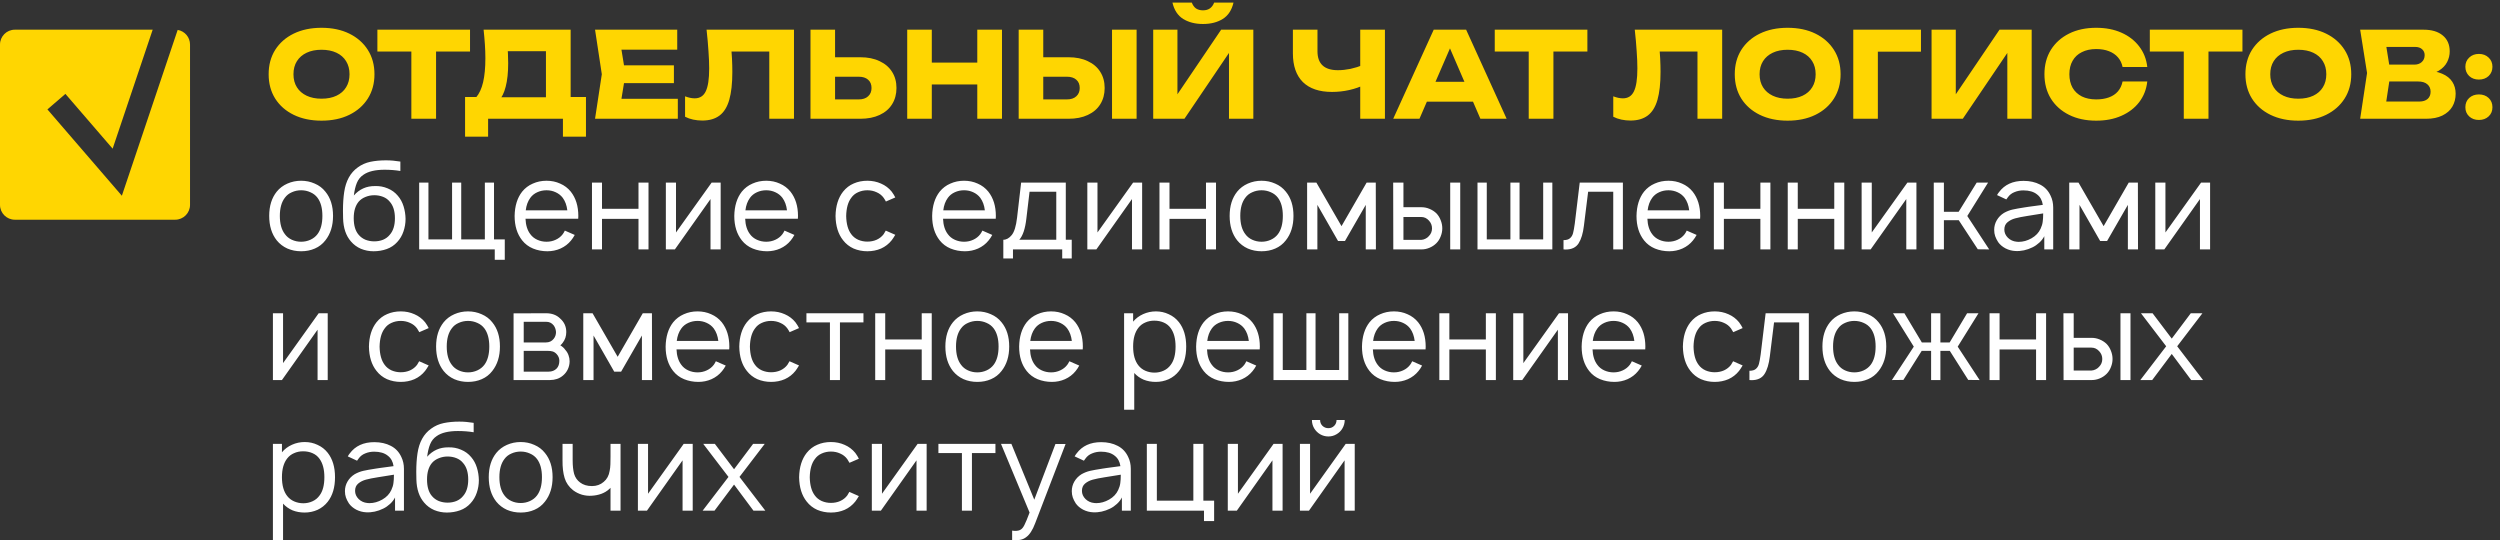 <?xml version="1.0" encoding="UTF-8"?> <svg xmlns="http://www.w3.org/2000/svg" width="842" height="182" viewBox="0 0 842 182" fill="none"><rect x="0" y="0" width="842" height="182" fill="#333333" stroke="none"/> <path d="M108.28 40.64C104.733 40.64 101.613 39.987 98.92 38.68C96.253 37.373 94.173 35.547 92.68 33.2C91.213 30.853 90.48 28.12 90.48 25C90.48 21.88 91.213 19.147 92.68 16.8C94.173 14.453 96.253 12.627 98.92 11.32C101.613 10.013 104.733 9.36 108.28 9.36C111.853 9.36 114.973 10.013 117.64 11.32C120.307 12.627 122.387 14.453 123.88 16.8C125.373 19.147 126.12 21.88 126.12 25C126.12 28.12 125.373 30.853 123.88 33.2C122.387 35.547 120.307 37.373 117.64 38.68C114.973 39.987 111.853 40.64 108.28 40.64ZM108.28 33.24C110.227 33.24 111.907 32.907 113.32 32.24C114.733 31.573 115.813 30.627 116.56 29.4C117.333 28.173 117.72 26.707 117.72 25C117.72 23.293 117.333 21.827 116.56 20.6C115.813 19.373 114.733 18.427 113.32 17.76C111.907 17.093 110.227 16.76 108.28 16.76C106.36 16.76 104.693 17.093 103.28 17.76C101.867 18.427 100.773 19.373 100 20.6C99.227 21.827 98.84 23.293 98.84 25C98.84 26.707 99.227 28.173 100 29.4C100.773 30.627 101.867 31.573 103.28 32.24C104.693 32.907 106.36 33.24 108.28 33.24ZM138.544 13.64H146.864V40H138.544V13.64ZM127.104 10H158.304V17.36H127.104V10ZM156.635 46.04V32.68H163.115L165.755 32.76H186.555L188.635 32.68H197.355V46.04H189.595V40H164.395V46.04H156.635ZM162.875 10H192.195V37.68H183.875V13.48L187.635 17.24H167.275L170.715 14.48C170.928 15.707 171.048 16.893 171.075 18.04C171.128 19.187 171.155 20.28 171.155 21.32C171.155 24.44 170.875 27.067 170.315 29.2C169.782 31.333 168.968 32.947 167.875 34.04C166.808 35.133 165.462 35.68 163.835 35.68L160.355 32.8C161.422 31.547 162.208 29.84 162.715 27.68C163.222 25.493 163.475 22.8 163.475 19.6C163.475 18.133 163.422 16.6 163.315 15C163.208 13.4 163.062 11.733 162.875 10ZM226.971 22V28H205.011V22H226.971ZM210.651 25L208.691 37.04L205.331 33.28H228.291V40H200.411L202.691 25L200.411 10H228.091V16.72H205.331L208.691 12.96L210.651 25ZM237.972 10H267.412V40H259.092V13.6L262.852 17.36H242.612L246.092 14.6C246.305 16.36 246.452 18.053 246.532 19.68C246.612 21.28 246.652 22.8 246.652 24.24C246.652 28.08 246.305 31.213 245.612 33.64C244.919 36.04 243.825 37.8 242.332 38.92C240.839 40.04 238.905 40.6 236.532 40.6C235.492 40.6 234.465 40.493 233.452 40.28C232.465 40.067 231.559 39.747 230.732 39.32V32.44C231.905 32.893 232.985 33.12 233.972 33.12C235.705 33.12 236.945 32.333 237.692 30.76C238.465 29.187 238.852 26.613 238.852 23.04C238.852 21.307 238.772 19.36 238.612 17.2C238.479 15.04 238.265 12.64 237.972 10ZM272.972 40V10H281.252V37.2L277.532 33.48H289.212C290.572 33.48 291.625 33.133 292.372 32.44C293.145 31.747 293.532 30.813 293.532 29.64C293.532 28.44 293.145 27.507 292.372 26.84C291.625 26.173 290.572 25.84 289.212 25.84H276.812V19.28H289.732C292.265 19.28 294.439 19.72 296.252 20.6C298.092 21.453 299.492 22.653 300.452 24.2C301.439 25.747 301.932 27.56 301.932 29.64C301.932 31.72 301.439 33.547 300.452 35.12C299.492 36.667 298.092 37.867 296.252 38.72C294.439 39.573 292.265 40 289.732 40H272.972ZM305.55 10H313.83V40H305.55V10ZM329.15 10H337.47V40H329.15V10ZM310.19 21.08H332.59V28.44H310.19V21.08ZM343.089 40V10H351.369V37.2L347.649 33.48H359.329C360.689 33.48 361.742 33.133 362.489 32.44C363.262 31.747 363.649 30.813 363.649 29.64C363.649 28.44 363.262 27.507 362.489 26.84C361.742 26.173 360.689 25.84 359.329 25.84H346.929V19.28H359.849C362.382 19.28 364.556 19.72 366.369 20.6C368.209 21.453 369.609 22.653 370.569 24.2C371.556 25.747 372.049 27.56 372.049 29.64C372.049 31.72 371.556 33.547 370.569 35.12C369.609 36.667 368.209 37.867 366.369 38.72C364.556 39.573 362.382 40 359.849 40H343.089ZM374.529 10H382.809V40H374.529V10ZM388.402 40V10H396.562V35.64L394.282 35.12L411.282 10H422.122V40H413.922V13.88L416.242 14.4L398.922 40H388.402ZM394.882 0.88H401.402C401.722 1.733 402.188 2.387 402.802 2.84C403.442 3.267 404.228 3.48 405.162 3.48C406.095 3.48 406.868 3.267 407.482 2.84C408.122 2.387 408.602 1.733 408.922 0.88H415.442C414.855 3.413 413.642 5.253 411.802 6.4C409.988 7.52 407.775 8.08 405.162 8.08C402.575 8.08 400.362 7.52 398.522 6.4C396.682 5.253 395.468 3.413 394.882 0.88ZM448.606 30.96C444.339 30.96 441.072 29.853 438.806 27.64C436.566 25.4 435.446 22.173 435.446 17.96V10H443.726V17.28C443.726 19.387 444.299 20.973 445.446 22.04C446.592 23.107 448.312 23.64 450.606 23.64C451.939 23.64 453.339 23.493 454.806 23.2C456.272 22.88 457.739 22.427 459.206 21.84L459.686 28.48C458.086 29.28 456.339 29.893 454.446 30.32C452.552 30.747 450.606 30.96 448.606 30.96ZM458.126 40V10H466.446V40H458.126ZM477.835 34.24V27.56H498.515V34.24H477.835ZM493.795 10L507.435 40H498.595L487.155 13.52H489.555L478.075 40H469.235L482.875 10H493.795ZM514.872 13.64H523.192V40H514.872V13.64ZM503.432 10H534.632V17.36H503.432V10ZM550.589 10H580.029V40H571.709V13.6L575.469 17.36H555.229L558.709 14.6C558.922 16.36 559.069 18.053 559.149 19.68C559.229 21.28 559.269 22.8 559.269 24.24C559.269 28.08 558.922 31.213 558.229 33.64C557.536 36.04 556.442 37.8 554.949 38.92C553.456 40.04 551.522 40.6 549.149 40.6C548.109 40.6 547.082 40.493 546.069 40.28C545.082 40.067 544.176 39.747 543.349 39.32V32.44C544.522 32.893 545.602 33.12 546.589 33.12C548.322 33.12 549.562 32.333 550.309 30.76C551.082 29.187 551.469 26.613 551.469 23.04C551.469 21.307 551.389 19.36 551.229 17.2C551.096 15.04 550.882 12.64 550.589 10ZM602.069 40.64C598.522 40.64 595.402 39.987 592.709 38.68C590.042 37.373 587.962 35.547 586.469 33.2C585.002 30.853 584.269 28.12 584.269 25C584.269 21.88 585.002 19.147 586.469 16.8C587.962 14.453 590.042 12.627 592.709 11.32C595.402 10.013 598.522 9.36 602.069 9.36C605.642 9.36 608.762 10.013 611.429 11.32C614.096 12.627 616.176 14.453 617.669 16.8C619.162 19.147 619.909 21.88 619.909 25C619.909 28.12 619.162 30.853 617.669 33.2C616.176 35.547 614.096 37.373 611.429 38.68C608.762 39.987 605.642 40.64 602.069 40.64ZM602.069 33.24C604.016 33.24 605.696 32.907 607.109 32.24C608.522 31.573 609.602 30.627 610.349 29.4C611.122 28.173 611.509 26.707 611.509 25C611.509 23.293 611.122 21.827 610.349 20.6C609.602 19.373 608.522 18.427 607.109 17.76C605.696 17.093 604.016 16.76 602.069 16.76C600.149 16.76 598.482 17.093 597.069 17.76C595.656 18.427 594.562 19.373 593.789 20.6C593.016 21.827 592.629 23.293 592.629 25C592.629 26.707 593.016 28.173 593.789 29.4C594.562 30.627 595.656 31.573 597.069 32.24C598.482 32.907 600.149 33.24 602.069 33.24ZM646.983 10V17.4H628.743L632.463 13.64V40H624.183V10H646.983ZM650.55 40V10H658.71V35.64L656.43 35.12L673.43 10H684.27V40H676.07V13.88L678.39 14.4L661.07 40H650.55ZM723.206 27.44C722.913 30.08 722.006 32.4 720.486 34.4C718.966 36.373 716.966 37.907 714.486 39C712.033 40.093 709.206 40.64 706.006 40.64C702.513 40.64 699.459 39.987 696.846 38.68C694.233 37.373 692.193 35.547 690.726 33.2C689.286 30.853 688.566 28.12 688.566 25C688.566 21.88 689.286 19.147 690.726 16.8C692.193 14.453 694.233 12.627 696.846 11.32C699.459 10.013 702.513 9.36 706.006 9.36C709.206 9.36 712.033 9.907 714.486 11C716.966 12.093 718.966 13.64 720.486 15.64C722.006 17.613 722.913 19.92 723.206 22.56H714.886C714.619 21.28 714.099 20.2 713.326 19.32C712.553 18.413 711.539 17.72 710.286 17.24C709.059 16.76 707.633 16.52 706.006 16.52C704.139 16.52 702.526 16.867 701.166 17.56C699.806 18.227 698.766 19.2 698.046 20.48C697.326 21.733 696.966 23.24 696.966 25C696.966 26.76 697.326 28.28 698.046 29.56C698.766 30.813 699.806 31.787 701.166 32.48C702.526 33.147 704.139 33.48 706.006 33.48C707.633 33.48 709.059 33.253 710.286 32.8C711.539 32.347 712.553 31.667 713.326 30.76C714.099 29.853 714.619 28.747 714.886 27.44H723.206ZM735.497 13.64H743.817V40H735.497V13.64ZM724.057 10H755.257V17.36H724.057V10ZM774.061 40.64C770.515 40.64 767.395 39.987 764.701 38.68C762.035 37.373 759.955 35.547 758.461 33.2C756.995 30.853 756.261 28.12 756.261 25C756.261 21.88 756.995 19.147 758.461 16.8C759.955 14.453 762.035 12.627 764.701 11.32C767.395 10.013 770.515 9.36 774.061 9.36C777.635 9.36 780.755 10.013 783.421 11.32C786.088 12.627 788.168 14.453 789.661 16.8C791.155 19.147 791.901 21.88 791.901 25C791.901 28.12 791.155 30.853 789.661 33.2C788.168 35.547 786.088 37.373 783.421 38.68C780.755 39.987 777.635 40.64 774.061 40.64ZM774.061 33.24C776.008 33.24 777.688 32.907 779.101 32.24C780.515 31.573 781.595 30.627 782.341 29.4C783.115 28.173 783.501 26.707 783.501 25C783.501 23.293 783.115 21.827 782.341 20.6C781.595 19.373 780.515 18.427 779.101 17.76C777.688 17.093 776.008 16.76 774.061 16.76C772.141 16.76 770.475 17.093 769.061 17.76C767.648 18.427 766.555 19.373 765.781 20.6C765.008 21.827 764.621 23.293 764.621 25C764.621 26.707 765.008 28.173 765.781 29.4C766.555 30.627 767.648 31.573 769.061 32.24C770.475 32.907 772.141 33.24 774.061 33.24ZM816.143 25.32L816.823 23.76C819.143 23.813 821.05 24.173 822.543 24.84C824.063 25.48 825.197 26.387 825.943 27.56C826.69 28.707 827.063 30.04 827.063 31.56C827.063 33.187 826.69 34.64 825.943 35.92C825.197 37.173 824.077 38.173 822.583 38.92C821.117 39.64 819.277 40 817.063 40H794.903L797.223 24.6L794.903 10H816.263C819.037 10 821.197 10.653 822.743 11.96C824.29 13.24 825.063 15.027 825.063 17.32C825.063 18.573 824.77 19.773 824.183 20.92C823.597 22.067 822.65 23.04 821.343 23.84C820.063 24.613 818.33 25.107 816.143 25.32ZM803.103 38.08L799.903 34.2H814.823C816.023 34.2 816.957 33.907 817.623 33.32C818.29 32.733 818.623 31.92 818.623 30.88C818.623 29.84 818.263 29.013 817.543 28.4C816.823 27.76 815.757 27.44 814.343 27.44H802.023V21.76H813.223C814.183 21.76 814.983 21.48 815.623 20.92C816.29 20.333 816.623 19.547 816.623 18.56C816.623 17.76 816.343 17.107 815.783 16.6C815.223 16.067 814.423 15.8 813.383 15.8H799.943L803.103 11.92L805.143 24.6L803.103 38.08ZM834.896 40.4C833.563 40.4 832.469 40 831.616 39.2C830.763 38.4 830.336 37.373 830.336 36.12C830.336 34.84 830.763 33.8 831.616 33C832.469 32.2 833.563 31.8 834.896 31.8C836.229 31.8 837.323 32.2 838.176 33C839.029 33.8 839.456 34.84 839.456 36.12C839.456 37.373 839.029 38.4 838.176 39.2C837.323 40 836.229 40.4 834.896 40.4ZM834.896 26.8C833.563 26.8 832.469 26.4 831.616 25.6C830.763 24.773 830.336 23.733 830.336 22.48C830.336 21.227 830.763 20.2 831.616 19.4C832.469 18.573 833.563 18.16 834.896 18.16C836.229 18.16 837.323 18.573 838.176 19.4C839.029 20.2 839.456 21.227 839.456 22.48C839.456 23.733 839.029 24.773 838.176 25.6C837.323 26.4 836.229 26.8 834.896 26.8Z" fill="#FFD601"></path> <path d="M101.417 84.625C99.75 84.625 98.208 84.319 96.792 83.708C95.375 83.069 94.181 82.153 93.208 80.958C91.514 78.819 90.667 76.069 90.667 72.708C90.667 69.375 91.514 66.653 93.208 64.542C94.153 63.375 95.347 62.472 96.792 61.833C98.236 61.194 99.778 60.875 101.417 60.875C103.056 60.875 104.583 61.194 106 61.833C107.444 62.444 108.639 63.347 109.583 64.542C111.306 66.625 112.167 69.347 112.167 72.708C112.167 76.042 111.306 78.792 109.583 80.958C108.639 82.181 107.458 83.097 106.042 83.708C104.653 84.319 103.111 84.625 101.417 84.625ZM106.917 78.875C108.028 77.403 108.583 75.347 108.583 72.708C108.583 70.097 108.028 68.056 106.917 66.583C106.306 65.778 105.514 65.167 104.542 64.75C103.569 64.306 102.528 64.083 101.417 64.083C100.306 64.083 99.264 64.306 98.292 64.75C97.319 65.167 96.542 65.778 95.958 66.583C94.819 68.056 94.25 70.097 94.25 72.708C94.25 75.347 94.819 77.403 95.958 78.875C96.542 79.681 97.319 80.306 98.292 80.75C99.264 81.194 100.306 81.417 101.417 81.417C102.528 81.417 103.569 81.194 104.542 80.75C105.514 80.306 106.306 79.681 106.917 78.875ZM126.302 62.667C127.802 62.611 129.233 62.875 130.594 63.458C131.955 64.014 133.094 64.847 134.01 65.958C134.872 66.958 135.51 68.139 135.927 69.5C136.344 70.833 136.566 72.236 136.594 73.708C136.594 75.181 136.358 76.597 135.885 77.958C135.441 79.292 134.747 80.472 133.802 81.5C132.83 82.583 131.649 83.375 130.26 83.875C128.872 84.375 127.385 84.625 125.802 84.625C124.33 84.625 122.913 84.347 121.552 83.792C120.219 83.208 119.094 82.375 118.177 81.292C116.51 79.375 115.635 76.778 115.552 73.5L115.51 70.958C115.51 68.597 115.649 66.5 115.927 64.667C116.483 60.917 118.01 58.153 120.51 56.375C121.76 55.458 123.163 54.833 124.719 54.5C126.302 54.167 128.066 54 130.01 54C131.566 54 133.177 54.139 134.844 54.417V57.583C133.149 57.306 131.385 57.167 129.552 57.167C126.385 57.167 123.997 57.736 122.385 58.875C121.385 59.542 120.649 60.458 120.177 61.625C119.705 62.792 119.372 64.194 119.177 65.833C121.066 63.694 123.441 62.639 126.302 62.667ZM126.052 65.75C125.024 65.75 124.038 65.944 123.094 66.333C122.177 66.694 121.413 67.222 120.802 67.917C119.691 69.25 119.135 71.097 119.135 73.458C119.135 75.931 119.691 77.806 120.802 79.083C121.413 79.806 122.177 80.361 123.094 80.75C124.038 81.111 125.024 81.292 126.052 81.292C127.108 81.292 128.094 81.111 129.01 80.75C129.927 80.361 130.677 79.806 131.26 79.083C132.427 77.778 133.01 75.917 133.01 73.5C133.01 71.083 132.427 69.222 131.26 67.917C130.677 67.194 129.927 66.653 129.01 66.292C128.094 65.931 127.108 65.75 126.052 65.75ZM170.008 80.625V87.5H166.633V84H141.174V61.5H144.299V80.625H152.258V61.5H155.341V80.625H163.299V61.5H166.383V80.625H170.008ZM176.99 73.667C177.073 75.833 177.615 77.569 178.615 78.875C179.198 79.681 179.976 80.306 180.948 80.75C181.92 81.194 182.962 81.417 184.073 81.417C185.184 81.417 186.212 81.194 187.156 80.75C188.128 80.306 188.92 79.681 189.531 78.875C189.781 78.542 190.017 78.139 190.24 77.667L193.573 79.125C193.184 79.847 192.767 80.472 192.323 81C191.378 82.167 190.198 83.069 188.781 83.708C187.392 84.319 185.92 84.625 184.365 84.625C182.642 84.625 181.031 84.319 179.531 83.708C178.059 83.097 176.837 82.181 175.865 80.958C174.17 78.819 173.323 76.083 173.323 72.75C173.378 69.361 174.226 66.625 175.865 64.542C176.837 63.347 178.031 62.444 179.448 61.833C180.865 61.194 182.406 60.875 184.073 60.875C185.74 60.875 187.267 61.194 188.656 61.833C190.073 62.444 191.267 63.347 192.24 64.542C193.934 66.681 194.781 69.417 194.781 72.75C194.781 73.167 194.767 73.472 194.74 73.667H176.99ZM184.073 64.083C182.962 64.083 181.92 64.306 180.948 64.75C179.976 65.194 179.198 65.819 178.615 66.625C177.781 67.764 177.267 69.167 177.073 70.833H191.073C190.878 69.167 190.365 67.764 189.531 66.625C188.92 65.819 188.128 65.194 187.156 64.75C186.212 64.306 185.184 64.083 184.073 64.083ZM218.419 61.5V84H215.044V73.708H202.753V84H199.378V61.5H202.753V70.333H215.044V61.5H218.419ZM242.719 84H239.302V67.042L227.302 84H224.26V61.5H227.677V78.292L239.677 61.5H242.719V84ZM250.974 73.667C251.057 75.833 251.599 77.569 252.599 78.875C253.182 79.681 253.96 80.306 254.932 80.75C255.905 81.194 256.946 81.417 258.057 81.417C259.168 81.417 260.196 81.194 261.141 80.75C262.113 80.306 262.905 79.681 263.516 78.875C263.766 78.542 264.002 78.139 264.224 77.667L267.557 79.125C267.168 79.847 266.752 80.472 266.307 81C265.363 82.167 264.182 83.069 262.766 83.708C261.377 84.319 259.905 84.625 258.349 84.625C256.627 84.625 255.016 84.319 253.516 83.708C252.043 83.097 250.821 82.181 249.849 80.958C248.155 78.819 247.307 76.083 247.307 72.75C247.363 69.361 248.21 66.625 249.849 64.542C250.821 63.347 252.016 62.444 253.432 61.833C254.849 61.194 256.391 60.875 258.057 60.875C259.724 60.875 261.252 61.194 262.641 61.833C264.057 62.444 265.252 63.347 266.224 64.542C267.918 66.681 268.766 69.417 268.766 72.75C268.766 73.167 268.752 73.472 268.724 73.667H250.974ZM258.057 64.083C256.946 64.083 255.905 64.306 254.932 64.75C253.96 65.194 253.182 65.819 252.599 66.625C251.766 67.764 251.252 69.167 251.057 70.833H265.057C264.863 69.167 264.349 67.764 263.516 66.625C262.905 65.819 262.113 65.194 261.141 64.75C260.196 64.306 259.168 64.083 258.057 64.083ZM298.367 67.875C298.256 67.625 298.006 67.208 297.617 66.625C297.006 65.792 296.214 65.167 295.242 64.75C294.298 64.306 293.256 64.083 292.117 64.083C291.006 64.083 289.964 64.306 288.992 64.75C288.048 65.167 287.284 65.792 286.701 66.625C285.617 68.042 285.048 70.083 284.992 72.75C285.048 75.417 285.617 77.458 286.701 78.875C287.284 79.681 288.062 80.306 289.034 80.75C290.006 81.167 291.034 81.375 292.117 81.375C293.256 81.375 294.298 81.167 295.242 80.75C296.214 80.306 297.006 79.681 297.617 78.875C297.895 78.458 298.131 78.056 298.326 77.667L301.534 79.083C301.034 79.917 300.631 80.528 300.326 80.917C299.353 82.139 298.159 83.069 296.742 83.708C295.326 84.319 293.784 84.625 292.117 84.625C290.478 84.625 288.937 84.319 287.492 83.708C286.076 83.069 284.895 82.139 283.951 80.917C282.312 78.861 281.464 76.139 281.409 72.75C281.464 69.361 282.312 66.625 283.951 64.542C284.951 63.292 286.145 62.375 287.534 61.792C288.923 61.181 290.451 60.875 292.117 60.875C293.784 60.875 295.326 61.194 296.742 61.833C298.159 62.444 299.353 63.347 300.326 64.542C300.853 65.264 301.256 65.917 301.534 66.5L298.367 67.875ZM317.615 73.667C317.698 75.833 318.24 77.569 319.24 78.875C319.823 79.681 320.601 80.306 321.573 80.75C322.545 81.194 323.587 81.417 324.698 81.417C325.809 81.417 326.837 81.194 327.781 80.75C328.753 80.306 329.545 79.681 330.156 78.875C330.406 78.542 330.642 78.139 330.865 77.667L334.198 79.125C333.809 79.847 333.392 80.472 332.948 81C332.003 82.167 330.823 83.069 329.406 83.708C328.017 84.319 326.545 84.625 324.99 84.625C323.267 84.625 321.656 84.319 320.156 83.708C318.684 83.097 317.462 82.181 316.49 80.958C314.795 78.819 313.948 76.083 313.948 72.75C314.003 69.361 314.851 66.625 316.49 64.542C317.462 63.347 318.656 62.444 320.073 61.833C321.49 61.194 323.031 60.875 324.698 60.875C326.365 60.875 327.892 61.194 329.281 61.833C330.698 62.444 331.892 63.347 332.865 64.542C334.559 66.681 335.406 69.417 335.406 72.75C335.406 73.167 335.392 73.472 335.365 73.667H317.615ZM324.698 64.083C323.587 64.083 322.545 64.306 321.573 64.75C320.601 65.194 319.823 65.819 319.24 66.625C318.406 67.764 317.892 69.167 317.698 70.833H331.698C331.503 69.167 330.99 67.764 330.156 66.625C329.545 65.819 328.753 65.194 327.781 64.75C326.837 64.306 325.809 64.083 324.698 64.083ZM358.961 80.75H360.961V87.042H357.753V84H341.169V87.042H337.919V80.75C338.947 80.75 339.891 80.222 340.753 79.167C341.614 78.111 342.211 76.167 342.544 73.333L343.919 61.5H358.961V80.75ZM355.753 64.583H346.753L345.669 73.708C345.28 77.069 344.489 79.417 343.294 80.75H355.753V64.583ZM384.672 84H381.255V67.042L369.255 84H366.214V61.5H369.63V78.292L381.63 61.5H384.672V84ZM409.552 61.5V84H406.177V73.708H393.885V84H390.51V61.5H393.885V70.333H406.177V61.5H409.552ZM424.893 84.625C423.227 84.625 421.685 84.319 420.268 83.708C418.852 83.069 417.657 82.153 416.685 80.958C414.99 78.819 414.143 76.069 414.143 72.708C414.143 69.375 414.99 66.653 416.685 64.542C417.629 63.375 418.824 62.472 420.268 61.833C421.713 61.194 423.254 60.875 424.893 60.875C426.532 60.875 428.06 61.194 429.477 61.833C430.921 62.444 432.115 63.347 433.06 64.542C434.782 66.625 435.643 69.347 435.643 72.708C435.643 76.042 434.782 78.792 433.06 80.958C432.115 82.181 430.935 83.097 429.518 83.708C428.129 84.319 426.588 84.625 424.893 84.625ZM430.393 78.875C431.504 77.403 432.06 75.347 432.06 72.708C432.06 70.097 431.504 68.056 430.393 66.583C429.782 65.778 428.99 65.167 428.018 64.75C427.046 64.306 426.004 64.083 424.893 64.083C423.782 64.083 422.74 64.306 421.768 64.75C420.796 65.167 420.018 65.778 419.435 66.583C418.296 68.056 417.727 70.097 417.727 72.708C417.727 75.347 418.296 77.403 419.435 78.875C420.018 79.681 420.796 80.306 421.768 80.75C422.74 81.194 423.782 81.417 424.893 81.417C426.004 81.417 427.046 81.194 428.018 80.75C428.99 80.306 429.782 79.681 430.393 78.875ZM463.362 61.5L463.404 84H459.987V69L452.987 81.167H450.654L443.695 69V84H440.237V61.5H443.362L451.82 76.167L460.279 61.5H463.362ZM472.68 61.5V69.792H478.805C479.694 69.792 480.569 69.972 481.43 70.333C482.319 70.694 483.096 71.194 483.763 71.833C484.402 72.5 484.888 73.278 485.221 74.167C485.582 75.056 485.763 75.972 485.763 76.917C485.763 77.833 485.582 78.736 485.221 79.625C484.888 80.514 484.402 81.278 483.763 81.917C483.096 82.583 482.319 83.097 481.43 83.458C480.569 83.819 479.694 84 478.805 84H469.263L469.221 61.5H472.68ZM491.805 61.5V84H488.43V61.5H491.805ZM472.68 80.792H478.68C479.152 80.764 479.61 80.639 480.055 80.417C480.527 80.194 480.916 79.903 481.221 79.542C481.944 78.819 482.305 77.944 482.305 76.917C482.305 75.917 481.957 75.042 481.263 74.292C480.541 73.486 479.68 73.083 478.68 73.083H472.68V80.792ZM497.62 61.5H500.745V80.625H508.703V61.5H511.786V80.625H519.745V61.5H522.828V84H497.62V61.5ZM546.591 61.5V84H543.341V64.583H534.883L533.466 76C533.161 78.583 532.563 80.569 531.674 81.958C530.786 83.347 529.327 84.042 527.299 84.042L526.591 84V80.875C527.563 80.875 528.286 80.667 528.758 80.25C529.258 79.833 529.605 79.264 529.799 78.542C529.994 77.819 530.188 76.75 530.383 75.333L532.049 61.5H546.591ZM554.841 73.667C554.924 75.833 555.466 77.569 556.466 78.875C557.049 79.681 557.827 80.306 558.799 80.75C559.772 81.194 560.813 81.417 561.924 81.417C563.036 81.417 564.063 81.194 565.008 80.75C565.98 80.306 566.772 79.681 567.383 78.875C567.633 78.542 567.869 78.139 568.091 77.667L571.424 79.125C571.036 79.847 570.619 80.472 570.174 81C569.23 82.167 568.049 83.069 566.633 83.708C565.244 84.319 563.772 84.625 562.216 84.625C560.494 84.625 558.883 84.319 557.383 83.708C555.911 83.097 554.688 82.181 553.716 80.958C552.022 78.819 551.174 76.083 551.174 72.75C551.23 69.361 552.077 66.625 553.716 64.542C554.688 63.347 555.883 62.444 557.299 61.833C558.716 61.194 560.258 60.875 561.924 60.875C563.591 60.875 565.119 61.194 566.508 61.833C567.924 62.444 569.119 63.347 570.091 64.542C571.786 66.681 572.633 69.417 572.633 72.75C572.633 73.167 572.619 73.472 572.591 73.667H554.841ZM561.924 64.083C560.813 64.083 559.772 64.306 558.799 64.75C557.827 65.194 557.049 65.819 556.466 66.625C555.633 67.764 555.119 69.167 554.924 70.833H568.924C568.73 69.167 568.216 67.764 567.383 66.625C566.772 65.819 565.98 65.194 565.008 64.75C564.063 64.306 563.036 64.083 561.924 64.083ZM596.271 61.5V84H592.896V73.708H580.604V84H577.229V61.5H580.604V70.333H592.896V61.5H596.271ZM621.154 61.5V84H617.779V73.708H605.487V84H602.112V61.5H605.487V70.333H617.779V61.5H621.154ZM645.453 84H642.036V67.042L630.036 84H626.995V61.5H630.411V78.292L642.411 61.5H645.453V84ZM662.583 72.75L669.958 84L666.125 83.958L659.708 74.167H654.708V84H651.292V61.5H654.708V71.333H659.667L665.75 61.5H669.583L662.583 72.75ZM672.602 65.708C672.852 65.264 673.074 64.931 673.268 64.708C675.157 62.181 677.907 60.917 681.518 60.917C683.657 60.917 685.518 61.333 687.102 62.167C688.685 62.972 689.865 64.222 690.643 65.917C691.227 67.111 691.518 68.444 691.518 69.917V84H688.518V79.542C688.129 80.319 687.574 81.042 686.852 81.708C686.129 82.375 685.365 82.903 684.56 83.292C682.643 84.236 680.713 84.653 678.768 84.542C677.629 84.486 676.532 84.194 675.477 83.667C674.421 83.111 673.588 82.403 672.977 81.542C672.532 80.847 672.199 80.181 671.977 79.542C671.754 78.903 671.643 78.194 671.643 77.417C671.643 76.25 671.935 75.167 672.518 74.167C673.102 73.167 673.907 72.347 674.935 71.708C675.879 71.181 676.838 70.806 677.81 70.583C678.782 70.361 680.171 70.111 681.977 69.833L683.352 69.625L688.018 69C687.796 67.472 687.157 66.306 686.102 65.5C684.99 64.583 683.449 64.125 681.477 64.125C680.393 64.125 679.393 64.319 678.477 64.708C677.56 65.069 676.824 65.639 676.268 66.417C676.129 66.583 675.949 66.833 675.727 67.167L672.602 65.708ZM682.685 72.75C681.074 73 679.754 73.264 678.727 73.542C677.699 73.819 676.824 74.264 676.102 74.875C675.407 75.458 675.06 76.278 675.06 77.333C675.06 78.361 675.463 79.278 676.268 80.083C677.074 80.861 678.06 81.306 679.227 81.417C679.365 81.444 679.588 81.458 679.893 81.458C681.365 81.458 682.81 81.056 684.227 80.25C685.643 79.444 686.657 78.375 687.268 77.042C687.657 76.208 687.893 75.431 687.977 74.708C688.088 73.986 688.143 73.042 688.143 71.875L682.685 72.75ZM720.042 61.5L720.083 84H716.667V69L709.667 81.167H707.333L700.375 69V84H696.917V61.5H700.042L708.5 76.167L716.958 61.5H720.042ZM744.359 84H740.943V67.042L728.943 84H725.901V61.5H729.318V78.292L741.318 61.5H744.359V84ZM110.375 128H106.958V111.042L94.958 128H91.917V105.5H95.333V122.292L107.333 105.5H110.375V128ZM141.219 111.875C141.108 111.625 140.858 111.208 140.469 110.625C139.858 109.792 139.066 109.167 138.094 108.75C137.149 108.306 136.108 108.083 134.969 108.083C133.858 108.083 132.816 108.306 131.844 108.75C130.899 109.167 130.135 109.792 129.552 110.625C128.469 112.042 127.899 114.083 127.844 116.75C127.899 119.417 128.469 121.458 129.552 122.875C130.135 123.681 130.913 124.306 131.885 124.75C132.858 125.167 133.885 125.375 134.969 125.375C136.108 125.375 137.149 125.167 138.094 124.75C139.066 124.306 139.858 123.681 140.469 122.875C140.747 122.458 140.983 122.056 141.177 121.667L144.385 123.083C143.885 123.917 143.483 124.528 143.177 124.917C142.205 126.139 141.01 127.069 139.594 127.708C138.177 128.319 136.635 128.625 134.969 128.625C133.33 128.625 131.788 128.319 130.344 127.708C128.927 127.069 127.747 126.139 126.802 124.917C125.163 122.861 124.316 120.139 124.26 116.75C124.316 113.361 125.163 110.625 126.802 108.542C127.802 107.292 128.997 106.375 130.385 105.792C131.774 105.181 133.302 104.875 134.969 104.875C136.635 104.875 138.177 105.194 139.594 105.833C141.01 106.444 142.205 107.347 143.177 108.542C143.705 109.264 144.108 109.917 144.385 110.5L141.219 111.875ZM157.628 128.625C155.961 128.625 154.419 128.319 153.003 127.708C151.586 127.069 150.391 126.153 149.419 124.958C147.725 122.819 146.878 120.069 146.878 116.708C146.878 113.375 147.725 110.653 149.419 108.542C150.364 107.375 151.558 106.472 153.003 105.833C154.447 105.194 155.989 104.875 157.628 104.875C159.266 104.875 160.794 105.194 162.211 105.833C163.655 106.444 164.85 107.347 165.794 108.542C167.516 110.625 168.378 113.347 168.378 116.708C168.378 120.042 167.516 122.792 165.794 124.958C164.85 126.181 163.669 127.097 162.253 127.708C160.864 128.319 159.322 128.625 157.628 128.625ZM163.128 122.875C164.239 121.403 164.794 119.347 164.794 116.708C164.794 114.097 164.239 112.056 163.128 110.583C162.516 109.778 161.725 109.167 160.753 108.75C159.78 108.306 158.739 108.083 157.628 108.083C156.516 108.083 155.475 108.306 154.503 108.75C153.53 109.167 152.753 109.778 152.169 110.583C151.03 112.056 150.461 114.097 150.461 116.708C150.461 119.347 151.03 121.403 152.169 122.875C152.753 123.681 153.53 124.306 154.503 124.75C155.475 125.194 156.516 125.417 157.628 125.417C158.739 125.417 159.78 125.194 160.753 124.75C161.725 124.306 162.516 123.681 163.128 122.875ZM183.888 105.5C185.888 105.5 187.485 106.097 188.68 107.292C190.041 108.486 190.721 110 190.721 111.833C190.721 113.222 190.319 114.431 189.513 115.458C189.235 115.847 188.971 116.125 188.721 116.292C189.499 116.792 190.055 117.306 190.388 117.833C190.86 118.333 191.221 118.931 191.471 119.625C191.721 120.292 191.846 120.972 191.846 121.667C191.846 122.583 191.652 123.472 191.263 124.333C190.874 125.167 190.332 125.875 189.638 126.458C189.027 126.986 188.346 127.375 187.596 127.625C186.846 127.875 186.069 128 185.263 128H172.971V105.542L183.888 105.5ZM176.388 115.333H183.888C184.971 115.333 185.832 114.931 186.471 114.125C186.999 113.486 187.263 112.722 187.263 111.833C187.207 110.972 186.944 110.222 186.471 109.583C186.138 109.167 185.763 108.861 185.346 108.667C184.957 108.472 184.471 108.375 183.888 108.375H176.388V115.333ZM176.388 125.167H184.805C185.888 125.167 186.777 124.819 187.471 124.125C188.082 123.486 188.388 122.611 188.388 121.5C188.388 120.667 188.082 119.917 187.471 119.25C187.055 118.806 186.61 118.514 186.138 118.375C185.694 118.236 185.11 118.167 184.388 118.167H176.388V125.167ZM219.573 105.5L219.615 128H216.198V113L209.198 125.167H206.865L199.906 113V128H196.448V105.5H199.573L208.031 120.167L216.49 105.5H219.573ZM227.849 117.667C227.932 119.833 228.474 121.569 229.474 122.875C230.057 123.681 230.835 124.306 231.807 124.75C232.78 125.194 233.821 125.417 234.932 125.417C236.043 125.417 237.071 125.194 238.016 124.75C238.988 124.306 239.78 123.681 240.391 122.875C240.641 122.542 240.877 122.139 241.099 121.667L244.432 123.125C244.043 123.847 243.627 124.472 243.182 125C242.238 126.167 241.057 127.069 239.641 127.708C238.252 128.319 236.78 128.625 235.224 128.625C233.502 128.625 231.891 128.319 230.391 127.708C228.918 127.097 227.696 126.181 226.724 124.958C225.03 122.819 224.182 120.083 224.182 116.75C224.238 113.361 225.085 110.625 226.724 108.542C227.696 107.347 228.891 106.444 230.307 105.833C231.724 105.194 233.266 104.875 234.932 104.875C236.599 104.875 238.127 105.194 239.516 105.833C240.932 106.444 242.127 107.347 243.099 108.542C244.793 110.681 245.641 113.417 245.641 116.75C245.641 117.167 245.627 117.472 245.599 117.667H227.849ZM234.932 108.083C233.821 108.083 232.78 108.306 231.807 108.75C230.835 109.194 230.057 109.819 229.474 110.625C228.641 111.764 228.127 113.167 227.932 114.833H241.932C241.738 113.167 241.224 111.764 240.391 110.625C239.78 109.819 238.988 109.194 238.016 108.75C237.071 108.306 236.043 108.083 234.932 108.083ZM265.945 111.875C265.834 111.625 265.584 111.208 265.195 110.625C264.584 109.792 263.793 109.167 262.82 108.75C261.876 108.306 260.834 108.083 259.695 108.083C258.584 108.083 257.543 108.306 256.57 108.75C255.626 109.167 254.862 109.792 254.279 110.625C253.195 112.042 252.626 114.083 252.57 116.75C252.626 119.417 253.195 121.458 254.279 122.875C254.862 123.681 255.64 124.306 256.612 124.75C257.584 125.167 258.612 125.375 259.695 125.375C260.834 125.375 261.876 125.167 262.82 124.75C263.793 124.306 264.584 123.681 265.195 122.875C265.473 122.458 265.709 122.056 265.904 121.667L269.112 123.083C268.612 123.917 268.209 124.528 267.904 124.917C266.931 126.139 265.737 127.069 264.32 127.708C262.904 128.319 261.362 128.625 259.695 128.625C258.056 128.625 256.515 128.319 255.07 127.708C253.654 127.069 252.473 126.139 251.529 124.917C249.89 122.861 249.043 120.139 248.987 116.75C249.043 113.361 249.89 110.625 251.529 108.542C252.529 107.292 253.723 106.375 255.112 105.792C256.501 105.181 258.029 104.875 259.695 104.875C261.362 104.875 262.904 105.194 264.32 105.833C265.737 106.444 266.931 107.347 267.904 108.542C268.431 109.264 268.834 109.917 269.112 110.5L265.945 111.875ZM290.813 108.583H282.896V128H279.521V108.583H271.604V105.5H290.813V108.583ZM313.81 105.5V128H310.435V117.708H298.143V128H294.768V105.5H298.143V114.333H310.435V105.5H313.81ZM329.151 128.625C327.484 128.625 325.943 128.319 324.526 127.708C323.109 127.069 321.915 126.153 320.943 124.958C319.248 122.819 318.401 120.069 318.401 116.708C318.401 113.375 319.248 110.653 320.943 108.542C321.887 107.375 323.082 106.472 324.526 105.833C325.97 105.194 327.512 104.875 329.151 104.875C330.79 104.875 332.318 105.194 333.734 105.833C335.179 106.444 336.373 107.347 337.318 108.542C339.04 110.625 339.901 113.347 339.901 116.708C339.901 120.042 339.04 122.792 337.318 124.958C336.373 126.181 335.193 127.097 333.776 127.708C332.387 128.319 330.845 128.625 329.151 128.625ZM334.651 122.875C335.762 121.403 336.318 119.347 336.318 116.708C336.318 114.097 335.762 112.056 334.651 110.583C334.04 109.778 333.248 109.167 332.276 108.75C331.304 108.306 330.262 108.083 329.151 108.083C328.04 108.083 326.998 108.306 326.026 108.75C325.054 109.167 324.276 109.778 323.693 110.583C322.554 112.056 321.984 114.097 321.984 116.708C321.984 119.347 322.554 121.403 323.693 122.875C324.276 123.681 325.054 124.306 326.026 124.75C326.998 125.194 328.04 125.417 329.151 125.417C330.262 125.417 331.304 125.194 332.276 124.75C333.248 124.306 334.04 123.681 334.651 122.875ZM346.911 117.667C346.995 119.833 347.536 121.569 348.536 122.875C349.12 123.681 349.898 124.306 350.87 124.75C351.842 125.194 352.884 125.417 353.995 125.417C355.106 125.417 356.134 125.194 357.078 124.75C358.05 124.306 358.842 123.681 359.453 122.875C359.703 122.542 359.939 122.139 360.161 121.667L363.495 123.125C363.106 123.847 362.689 124.472 362.245 125C361.3 126.167 360.12 127.069 358.703 127.708C357.314 128.319 355.842 128.625 354.286 128.625C352.564 128.625 350.953 128.319 349.453 127.708C347.981 127.097 346.759 126.181 345.786 124.958C344.092 122.819 343.245 120.083 343.245 116.75C343.3 113.361 344.148 110.625 345.786 108.542C346.759 107.347 347.953 106.444 349.37 105.833C350.786 105.194 352.328 104.875 353.995 104.875C355.661 104.875 357.189 105.194 358.578 105.833C359.995 106.444 361.189 107.347 362.161 108.542C363.856 110.681 364.703 113.417 364.703 116.75C364.703 117.167 364.689 117.472 364.661 117.667H346.911ZM353.995 108.083C352.884 108.083 351.842 108.306 350.87 108.75C349.898 109.194 349.12 109.819 348.536 110.625C347.703 111.764 347.189 113.167 346.995 114.833H360.995C360.8 113.167 360.286 111.764 359.453 110.625C358.842 109.819 358.05 109.194 357.078 108.75C356.134 108.306 355.106 108.083 353.995 108.083ZM397.055 108.5C398.694 110.583 399.513 113.319 399.513 116.708C399.513 120.153 398.694 122.917 397.055 125C396.138 126.167 394.999 127.069 393.638 127.708C392.277 128.319 390.819 128.625 389.263 128.625C387.791 128.625 386.43 128.375 385.18 127.875C383.957 127.347 382.902 126.597 382.013 125.625V138H378.596V105.5H381.638V108.333C382.527 107.25 383.652 106.403 385.013 105.792C386.374 105.181 387.805 104.875 389.305 104.875C390.86 104.875 392.305 105.194 393.638 105.833C394.999 106.444 396.138 107.333 397.055 108.5ZM394.305 122.875C395.388 121.458 395.93 119.403 395.93 116.708C395.93 114.097 395.388 112.042 394.305 110.542C393.694 109.681 392.902 109.042 391.93 108.625C390.985 108.208 389.93 108 388.763 108C387.652 108 386.638 108.208 385.721 108.625C384.805 109.014 384.041 109.597 383.43 110.375C382.235 111.875 381.638 113.986 381.638 116.708C381.638 119.458 382.235 121.583 383.43 123.083C384.041 123.861 384.819 124.458 385.763 124.875C386.735 125.292 387.763 125.5 388.846 125.5C389.93 125.5 390.957 125.278 391.93 124.833C392.902 124.389 393.694 123.736 394.305 122.875ZM406.521 117.667C406.604 119.833 407.146 121.569 408.146 122.875C408.729 123.681 409.507 124.306 410.479 124.75C411.451 125.194 412.493 125.417 413.604 125.417C414.715 125.417 415.743 125.194 416.688 124.75C417.66 124.306 418.451 123.681 419.063 122.875C419.313 122.542 419.549 122.139 419.771 121.667L423.104 123.125C422.715 123.847 422.299 124.472 421.854 125C420.91 126.167 419.729 127.069 418.313 127.708C416.924 128.319 415.451 128.625 413.896 128.625C412.174 128.625 410.563 128.319 409.063 127.708C407.59 127.097 406.368 126.181 405.396 124.958C403.701 122.819 402.854 120.083 402.854 116.75C402.91 113.361 403.757 110.625 405.396 108.542C406.368 107.347 407.563 106.444 408.979 105.833C410.396 105.194 411.938 104.875 413.604 104.875C415.271 104.875 416.799 105.194 418.188 105.833C419.604 106.444 420.799 107.347 421.771 108.542C423.465 110.681 424.313 113.417 424.313 116.75C424.313 117.167 424.299 117.472 424.271 117.667H406.521ZM413.604 108.083C412.493 108.083 411.451 108.306 410.479 108.75C409.507 109.194 408.729 109.819 408.146 110.625C407.313 111.764 406.799 113.167 406.604 114.833H420.604C420.41 113.167 419.896 111.764 419.063 110.625C418.451 109.819 417.66 109.194 416.688 108.75C415.743 108.306 414.715 108.083 413.604 108.083ZM428.909 105.5H432.034V124.625H439.992V105.5H443.076V124.625H451.034V105.5H454.117V128H428.909V105.5ZM462.38 117.667C462.464 119.833 463.005 121.569 464.005 122.875C464.589 123.681 465.366 124.306 466.339 124.75C467.311 125.194 468.352 125.417 469.464 125.417C470.575 125.417 471.602 125.194 472.547 124.75C473.519 124.306 474.311 123.681 474.922 122.875C475.172 122.542 475.408 122.139 475.63 121.667L478.964 123.125C478.575 123.847 478.158 124.472 477.714 125C476.769 126.167 475.589 127.069 474.172 127.708C472.783 128.319 471.311 128.625 469.755 128.625C468.033 128.625 466.422 128.319 464.922 127.708C463.45 127.097 462.227 126.181 461.255 124.958C459.561 122.819 458.714 120.083 458.714 116.75C458.769 113.361 459.616 110.625 461.255 108.542C462.227 107.347 463.422 106.444 464.839 105.833C466.255 105.194 467.797 104.875 469.464 104.875C471.13 104.875 472.658 105.194 474.047 105.833C475.464 106.444 476.658 107.347 477.63 108.542C479.325 110.681 480.172 113.417 480.172 116.75C480.172 117.167 480.158 117.472 480.13 117.667H462.38ZM469.464 108.083C468.352 108.083 467.311 108.306 466.339 108.75C465.366 109.194 464.589 109.819 464.005 110.625C463.172 111.764 462.658 113.167 462.464 114.833H476.464C476.269 113.167 475.755 111.764 474.922 110.625C474.311 109.819 473.519 109.194 472.547 108.75C471.602 108.306 470.575 108.083 469.464 108.083ZM503.81 105.5V128H500.435V117.708H488.143V128H484.768V105.5H488.143V114.333H500.435V105.5H503.81ZM528.109 128H524.693V111.042L512.693 128H509.651V105.5H513.068V122.292L525.068 105.5H528.109V128ZM536.365 117.667C536.448 119.833 536.99 121.569 537.99 122.875C538.573 123.681 539.351 124.306 540.323 124.75C541.295 125.194 542.337 125.417 543.448 125.417C544.559 125.417 545.587 125.194 546.531 124.75C547.503 124.306 548.295 123.681 548.906 122.875C549.156 122.542 549.392 122.139 549.615 121.667L552.948 123.125C552.559 123.847 552.142 124.472 551.698 125C550.753 126.167 549.573 127.069 548.156 127.708C546.767 128.319 545.295 128.625 543.74 128.625C542.017 128.625 540.406 128.319 538.906 127.708C537.434 127.097 536.212 126.181 535.24 124.958C533.545 122.819 532.698 120.083 532.698 116.75C532.753 113.361 533.601 110.625 535.24 108.542C536.212 107.347 537.406 106.444 538.823 105.833C540.24 105.194 541.781 104.875 543.448 104.875C545.115 104.875 546.642 105.194 548.031 105.833C549.448 106.444 550.642 107.347 551.615 108.542C553.309 110.681 554.156 113.417 554.156 116.75C554.156 117.167 554.142 117.472 554.115 117.667H536.365ZM543.448 108.083C542.337 108.083 541.295 108.306 540.323 108.75C539.351 109.194 538.573 109.819 537.99 110.625C537.156 111.764 536.642 113.167 536.448 114.833H550.448C550.253 113.167 549.74 111.764 548.906 110.625C548.295 109.819 547.503 109.194 546.531 108.75C545.587 108.306 544.559 108.083 543.448 108.083ZM583.758 111.875C583.647 111.625 583.397 111.208 583.008 110.625C582.397 109.792 581.605 109.167 580.633 108.75C579.688 108.306 578.647 108.083 577.508 108.083C576.397 108.083 575.355 108.306 574.383 108.75C573.438 109.167 572.674 109.792 572.091 110.625C571.008 112.042 570.438 114.083 570.383 116.75C570.438 119.417 571.008 121.458 572.091 122.875C572.674 123.681 573.452 124.306 574.424 124.75C575.397 125.167 576.424 125.375 577.508 125.375C578.647 125.375 579.688 125.167 580.633 124.75C581.605 124.306 582.397 123.681 583.008 122.875C583.286 122.458 583.522 122.056 583.716 121.667L586.924 123.083C586.424 123.917 586.022 124.528 585.716 124.917C584.744 126.139 583.549 127.069 582.133 127.708C580.716 128.319 579.174 128.625 577.508 128.625C575.869 128.625 574.327 128.319 572.883 127.708C571.466 127.069 570.286 126.139 569.341 124.917C567.702 122.861 566.855 120.139 566.799 116.75C566.855 113.361 567.702 110.625 569.341 108.542C570.341 107.292 571.536 106.375 572.924 105.792C574.313 105.181 575.841 104.875 577.508 104.875C579.174 104.875 580.716 105.194 582.133 105.833C583.549 106.444 584.744 107.347 585.716 108.542C586.244 109.264 586.647 109.917 586.924 110.5L583.758 111.875ZM609.208 105.5V128H605.958V108.583H597.5L596.083 120C595.778 122.583 595.181 124.569 594.292 125.958C593.403 127.347 591.944 128.042 589.917 128.042L589.208 128V124.875C590.181 124.875 590.903 124.667 591.375 124.25C591.875 123.833 592.222 123.264 592.417 122.542C592.611 121.819 592.806 120.75 593 119.333L594.667 105.5H609.208ZM624.542 128.625C622.875 128.625 621.333 128.319 619.917 127.708C618.5 127.069 617.306 126.153 616.333 124.958C614.639 122.819 613.792 120.069 613.792 116.708C613.792 113.375 614.639 110.653 616.333 108.542C617.278 107.375 618.472 106.472 619.917 105.833C621.361 105.194 622.903 104.875 624.542 104.875C626.181 104.875 627.708 105.194 629.125 105.833C630.569 106.444 631.764 107.347 632.708 108.542C634.431 110.625 635.292 113.347 635.292 116.708C635.292 120.042 634.431 122.792 632.708 124.958C631.764 126.181 630.583 127.097 629.167 127.708C627.778 128.319 626.236 128.625 624.542 128.625ZM630.042 122.875C631.153 121.403 631.708 119.347 631.708 116.708C631.708 114.097 631.153 112.056 630.042 110.583C629.431 109.778 628.639 109.167 627.667 108.75C626.694 108.306 625.653 108.083 624.542 108.083C623.431 108.083 622.389 108.306 621.417 108.75C620.444 109.167 619.667 109.778 619.083 110.583C617.944 112.056 617.375 114.097 617.375 116.708C617.375 119.347 617.944 121.403 619.083 122.875C619.667 123.681 620.444 124.306 621.417 124.75C622.389 125.194 623.431 125.417 624.542 125.417C625.653 125.417 626.694 125.194 627.667 124.75C628.639 124.306 629.431 123.681 630.042 122.875ZM659.357 116.75L666.732 128L662.898 127.958L656.69 118.167H653.523V128H650.398V118.167H647.232L641.065 127.958L637.19 128L644.565 116.75L637.565 105.5H641.398L647.273 115.333H650.398V105.5H653.523V115.333H656.648L662.523 105.5H666.357L659.357 116.75ZM689.122 105.5V128H685.747V117.708H673.456V128H670.081V105.5H673.456V114.333H685.747V105.5H689.122ZM698.422 105.5V113.792H704.547C705.436 113.792 706.311 113.972 707.172 114.333C708.061 114.694 708.839 115.194 709.505 115.833C710.144 116.5 710.63 117.278 710.964 118.167C711.325 119.056 711.505 119.972 711.505 120.917C711.505 121.833 711.325 122.736 710.964 123.625C710.63 124.514 710.144 125.278 709.505 125.917C708.839 126.583 708.061 127.097 707.172 127.458C706.311 127.819 705.436 128 704.547 128H695.005L694.964 105.5H698.422ZM717.547 105.5V128H714.172V105.5H717.547ZM698.422 124.792H704.422C704.894 124.764 705.352 124.639 705.797 124.417C706.269 124.194 706.658 123.903 706.964 123.542C707.686 122.819 708.047 121.944 708.047 120.917C708.047 119.917 707.7 119.042 707.005 118.292C706.283 117.486 705.422 117.083 704.422 117.083H698.422V124.792ZM733.279 116.625L741.987 128H737.987L731.445 119.208L724.862 128H720.862L729.57 116.625L721.07 105.5H724.987L731.445 114.042L737.862 105.5H741.779L733.279 116.625ZM110.375 152.5C112.014 154.583 112.833 157.319 112.833 160.708C112.833 164.153 112.014 166.917 110.375 169C109.458 170.167 108.319 171.069 106.958 171.708C105.597 172.319 104.139 172.625 102.583 172.625C101.111 172.625 99.75 172.375 98.5 171.875C97.278 171.347 96.222 170.597 95.333 169.625V182H91.917V149.5H94.958V152.333C95.847 151.25 96.972 150.403 98.333 149.792C99.694 149.181 101.125 148.875 102.625 148.875C104.181 148.875 105.625 149.194 106.958 149.833C108.319 150.444 109.458 151.333 110.375 152.5ZM107.625 166.875C108.708 165.458 109.25 163.403 109.25 160.708C109.25 158.097 108.708 156.042 107.625 154.542C107.014 153.681 106.222 153.042 105.25 152.625C104.306 152.208 103.25 152 102.083 152C100.972 152 99.958 152.208 99.042 152.625C98.125 153.014 97.361 153.597 96.75 154.375C95.556 155.875 94.958 157.986 94.958 160.708C94.958 163.458 95.556 165.583 96.75 167.083C97.361 167.861 98.139 168.458 99.083 168.875C100.056 169.292 101.083 169.5 102.167 169.5C103.25 169.5 104.278 169.278 105.25 168.833C106.222 168.389 107.014 167.736 107.625 166.875ZM117.133 153.708C117.383 153.264 117.605 152.931 117.799 152.708C119.688 150.181 122.438 148.917 126.049 148.917C128.188 148.917 130.049 149.333 131.633 150.167C133.216 150.972 134.397 152.222 135.174 153.917C135.758 155.111 136.049 156.444 136.049 157.917V172H133.049V167.542C132.661 168.319 132.105 169.042 131.383 169.708C130.661 170.375 129.897 170.903 129.091 171.292C127.174 172.236 125.244 172.653 123.299 172.542C122.161 172.486 121.063 172.194 120.008 171.667C118.952 171.111 118.119 170.403 117.508 169.542C117.063 168.847 116.73 168.181 116.508 167.542C116.286 166.903 116.174 166.194 116.174 165.417C116.174 164.25 116.466 163.167 117.049 162.167C117.633 161.167 118.438 160.347 119.466 159.708C120.411 159.181 121.369 158.806 122.341 158.583C123.313 158.361 124.702 158.111 126.508 157.833L127.883 157.625L132.549 157C132.327 155.472 131.688 154.306 130.633 153.5C129.522 152.583 127.98 152.125 126.008 152.125C124.924 152.125 123.924 152.319 123.008 152.708C122.091 153.069 121.355 153.639 120.799 154.417C120.661 154.583 120.48 154.833 120.258 155.167L117.133 153.708ZM127.216 160.75C125.605 161 124.286 161.264 123.258 161.542C122.23 161.819 121.355 162.264 120.633 162.875C119.938 163.458 119.591 164.278 119.591 165.333C119.591 166.361 119.994 167.278 120.799 168.083C121.605 168.861 122.591 169.306 123.758 169.417C123.897 169.444 124.119 169.458 124.424 169.458C125.897 169.458 127.341 169.056 128.758 168.25C130.174 167.444 131.188 166.375 131.799 165.042C132.188 164.208 132.424 163.431 132.508 162.708C132.619 161.986 132.674 161.042 132.674 159.875L127.216 160.75ZM150.99 150.667C152.49 150.611 153.92 150.875 155.281 151.458C156.642 152.014 157.781 152.847 158.698 153.958C159.559 154.958 160.198 156.139 160.615 157.5C161.031 158.833 161.253 160.236 161.281 161.708C161.281 163.181 161.045 164.597 160.573 165.958C160.128 167.292 159.434 168.472 158.49 169.5C157.517 170.583 156.337 171.375 154.948 171.875C153.559 172.375 152.073 172.625 150.49 172.625C149.017 172.625 147.601 172.347 146.24 171.792C144.906 171.208 143.781 170.375 142.865 169.292C141.198 167.375 140.323 164.778 140.24 161.5L140.198 158.958C140.198 156.597 140.337 154.5 140.615 152.667C141.17 148.917 142.698 146.153 145.198 144.375C146.448 143.458 147.851 142.833 149.406 142.5C150.99 142.167 152.753 142 154.698 142C156.253 142 157.865 142.139 159.531 142.417V145.583C157.837 145.306 156.073 145.167 154.24 145.167C151.073 145.167 148.684 145.736 147.073 146.875C146.073 147.542 145.337 148.458 144.865 149.625C144.392 150.792 144.059 152.194 143.865 153.833C145.753 151.694 148.128 150.639 150.99 150.667ZM150.74 153.75C149.712 153.75 148.726 153.944 147.781 154.333C146.865 154.694 146.101 155.222 145.49 155.917C144.378 157.25 143.823 159.097 143.823 161.458C143.823 163.931 144.378 165.806 145.49 167.083C146.101 167.806 146.865 168.361 147.781 168.75C148.726 169.111 149.712 169.292 150.74 169.292C151.795 169.292 152.781 169.111 153.698 168.75C154.615 168.361 155.365 167.806 155.948 167.083C157.115 165.778 157.698 163.917 157.698 161.5C157.698 159.083 157.115 157.222 155.948 155.917C155.365 155.194 154.615 154.653 153.698 154.292C152.781 153.931 151.795 153.75 150.74 153.75ZM175.362 172.625C173.695 172.625 172.154 172.319 170.737 171.708C169.32 171.069 168.126 170.153 167.154 168.958C165.459 166.819 164.612 164.069 164.612 160.708C164.612 157.375 165.459 154.653 167.154 152.542C168.098 151.375 169.293 150.472 170.737 149.833C172.181 149.194 173.723 148.875 175.362 148.875C177.001 148.875 178.529 149.194 179.945 149.833C181.39 150.444 182.584 151.347 183.529 152.542C185.251 154.625 186.112 157.347 186.112 160.708C186.112 164.042 185.251 166.792 183.529 168.958C182.584 170.181 181.404 171.097 179.987 171.708C178.598 172.319 177.056 172.625 175.362 172.625ZM180.862 166.875C181.973 165.403 182.529 163.347 182.529 160.708C182.529 158.097 181.973 156.056 180.862 154.583C180.251 153.778 179.459 153.167 178.487 152.75C177.515 152.306 176.473 152.083 175.362 152.083C174.251 152.083 173.209 152.306 172.237 152.75C171.265 153.167 170.487 153.778 169.904 154.583C168.765 156.056 168.195 158.097 168.195 160.708C168.195 163.347 168.765 165.403 169.904 166.875C170.487 167.681 171.265 168.306 172.237 168.75C173.209 169.194 174.251 169.417 175.362 169.417C176.473 169.417 177.515 169.194 178.487 168.75C179.459 168.306 180.251 167.681 180.862 166.875ZM208.997 149.5V172H205.622V164.292L205.247 164.667C204.47 165.389 203.553 165.944 202.497 166.333C201.47 166.694 200.414 166.903 199.331 166.958C198.247 167.042 197.15 166.931 196.039 166.625C194.928 166.292 193.928 165.792 193.039 165.125C191.622 164.014 190.664 162.639 190.164 161C189.664 159.361 189.428 157.375 189.456 155.042V149.5H192.872V155.042C192.872 156.875 193.039 158.403 193.372 159.625C193.734 160.819 194.4 161.778 195.372 162.5C196.428 163.306 197.761 163.708 199.372 163.708C200.928 163.708 202.247 163.236 203.331 162.292C204.414 161.403 205.081 160.167 205.331 158.583C205.47 157.944 205.553 157.208 205.581 156.375C205.609 155.514 205.622 154.667 205.622 153.833V153.792V149.5H208.997ZM233.305 172H229.888V155.042L217.888 172H214.846V149.5H218.263V166.292L230.263 149.5H233.305V172ZM249.06 160.625L257.768 172H253.768L247.227 163.208L240.643 172H236.643L245.352 160.625L236.852 149.5H240.768L247.227 158.042L253.643 149.5H257.56L249.06 160.625ZM286.102 155.875C285.99 155.625 285.74 155.208 285.352 154.625C284.74 153.792 283.949 153.167 282.977 152.75C282.032 152.306 280.99 152.083 279.852 152.083C278.74 152.083 277.699 152.306 276.727 152.75C275.782 153.167 275.018 153.792 274.435 154.625C273.352 156.042 272.782 158.083 272.727 160.75C272.782 163.417 273.352 165.458 274.435 166.875C275.018 167.681 275.796 168.306 276.768 168.75C277.74 169.167 278.768 169.375 279.852 169.375C280.99 169.375 282.032 169.167 282.977 168.75C283.949 168.306 284.74 167.681 285.352 166.875C285.629 166.458 285.865 166.056 286.06 165.667L289.268 167.083C288.768 167.917 288.365 168.528 288.06 168.917C287.088 170.139 285.893 171.069 284.477 171.708C283.06 172.319 281.518 172.625 279.852 172.625C278.213 172.625 276.671 172.319 275.227 171.708C273.81 171.069 272.629 170.139 271.685 168.917C270.046 166.861 269.199 164.139 269.143 160.75C269.199 157.361 270.046 154.625 271.685 152.542C272.685 151.292 273.879 150.375 275.268 149.792C276.657 149.181 278.185 148.875 279.852 148.875C281.518 148.875 283.06 149.194 284.477 149.833C285.893 150.444 287.088 151.347 288.06 152.542C288.588 153.264 288.99 153.917 289.268 154.5L286.102 155.875ZM312.094 172H308.677V155.042L296.677 172H293.635V149.5H297.052V166.292L309.052 149.5H312.094V172ZM335.266 152.583H327.349V172H323.974V152.583H316.057V149.5H335.266V152.583ZM358.888 149.542L348.638 176.25C347.777 178.556 346.749 180.125 345.555 180.958C344.999 181.375 344.388 181.653 343.721 181.792C343.082 181.931 342.319 182 341.43 182L340.888 181.958V178.708L341.596 178.792C342.624 178.847 343.388 178.681 343.888 178.292C344.305 178.014 344.694 177.5 345.055 176.75C345.444 176 346.013 174.625 346.763 172.625L337.138 149.5H340.638L348.346 168.292L355.471 149.542H358.888ZM361.938 153.708C362.188 153.264 362.41 152.931 362.604 152.708C364.493 150.181 367.243 148.917 370.854 148.917C372.993 148.917 374.854 149.333 376.438 150.167C378.021 150.972 379.201 152.222 379.979 153.917C380.563 155.111 380.854 156.444 380.854 157.917V172H377.854V167.542C377.465 168.319 376.91 169.042 376.188 169.708C375.465 170.375 374.701 170.903 373.896 171.292C371.979 172.236 370.049 172.653 368.104 172.542C366.965 172.486 365.868 172.194 364.813 171.667C363.757 171.111 362.924 170.403 362.313 169.542C361.868 168.847 361.535 168.181 361.313 167.542C361.09 166.903 360.979 166.194 360.979 165.417C360.979 164.25 361.271 163.167 361.854 162.167C362.438 161.167 363.243 160.347 364.271 159.708C365.215 159.181 366.174 158.806 367.146 158.583C368.118 158.361 369.507 158.111 371.313 157.833L372.688 157.625L377.354 157C377.132 155.472 376.493 154.306 375.438 153.5C374.326 152.583 372.785 152.125 370.813 152.125C369.729 152.125 368.729 152.319 367.813 152.708C366.896 153.069 366.16 153.639 365.604 154.417C365.465 154.583 365.285 154.833 365.063 155.167L361.938 153.708ZM372.021 160.75C370.41 161 369.09 161.264 368.063 161.542C367.035 161.819 366.16 162.264 365.438 162.875C364.743 163.458 364.396 164.278 364.396 165.333C364.396 166.361 364.799 167.278 365.604 168.083C366.41 168.861 367.396 169.306 368.563 169.417C368.701 169.444 368.924 169.458 369.229 169.458C370.701 169.458 372.146 169.056 373.563 168.25C374.979 167.444 375.993 166.375 376.604 165.042C376.993 164.208 377.229 163.431 377.313 162.708C377.424 161.986 377.479 161.042 377.479 159.875L372.021 160.75ZM408.919 168.625V175.5H405.503V172H386.253V149.5H389.628V168.625H401.919V149.5H405.294V168.625H408.919ZM431.977 172H428.56V155.042L416.56 172H413.518V149.5H416.935V166.292L428.935 149.5H431.977V172ZM452.898 141.458C452.898 142.458 452.648 143.389 452.148 144.25C451.676 145.083 451.01 145.75 450.148 146.25C449.315 146.75 448.398 147 447.398 147C446.398 147 445.468 146.75 444.607 146.25C443.773 145.75 443.107 145.083 442.607 144.25C442.107 143.389 441.857 142.458 441.857 141.458H444.607C444.607 142.236 444.871 142.889 445.398 143.417C445.954 143.944 446.621 144.208 447.398 144.208C448.176 144.208 448.829 143.944 449.357 143.417C449.885 142.889 450.148 142.236 450.148 141.458H452.898ZM456.273 172H452.857V155.042L440.857 172H437.815V149.5H441.232V166.292L453.232 149.5H456.273V172Z" fill="white"></path> <path fill-rule="evenodd" clip-rule="evenodd" d="M51.424 10H5C2.239 10 0 12.239 0 15V69C0 71.761 2.239 74 5 74H59C61.761 74 64 71.761 64 69V15C64 12.525 62.202 10.47 59.841 10.07L43.283 59.276L41.044 65.927L36.462 60.612L15.971 36.847L22.029 31.622L37.938 50.074L51.424 10Z" fill="#FFD601"></path> </svg> 